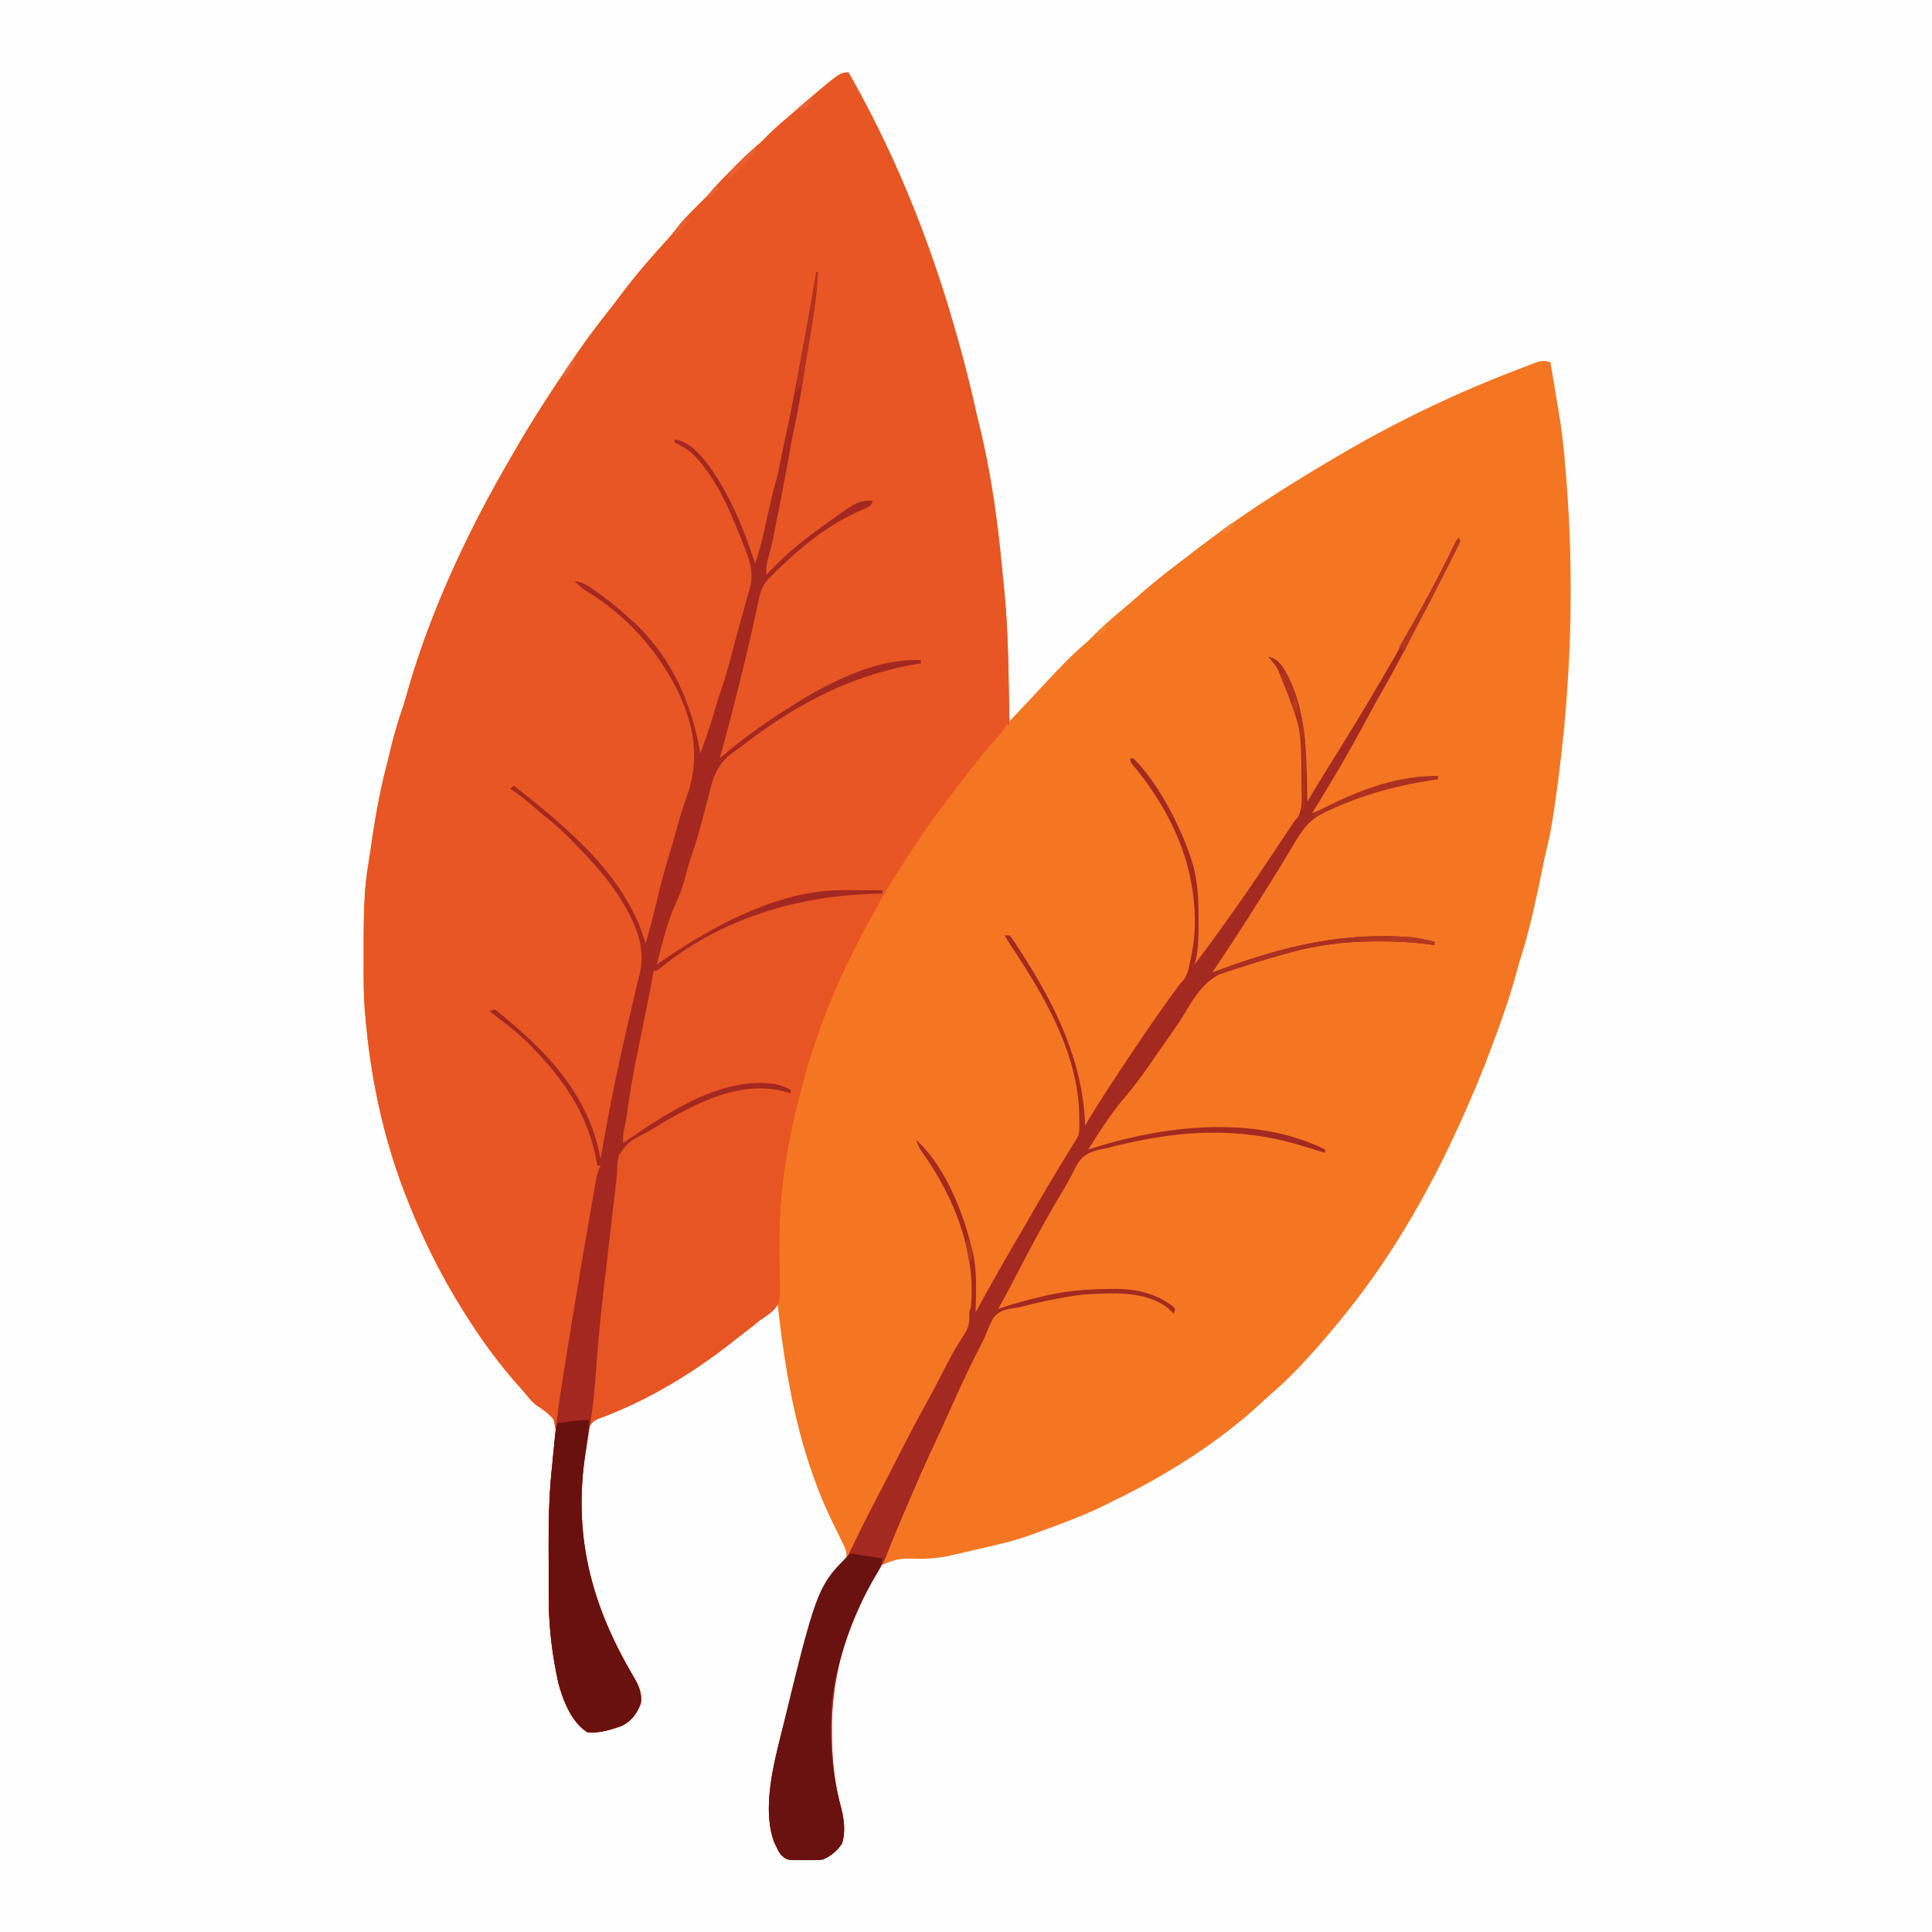 <?xml version="1.0" encoding="UTF-8"?>
<svg data-bbox="0 0 1200 1200" height="1200" width="1200" xmlns="http://www.w3.org/2000/svg" data-type="ugc">
    <g>
        <path fill="#FEFEFE" d="M0 0h1200v1200H0z"/>
        <path fill="#F47622" d="M527 45c28.453 49.712 50.304 103.933 66 159l.967 3.367a834 834 0 0 1 12.367 48.691 400 400 0 0 0 1.9 7.977c6.802 27.781 11.02 56.518 13.766 84.965l.596 5.928c.35 3.503.69 7.006 1.029 10.51l.374 3.84c1.735 18.611 2.22 37.228 2.563 55.91l.131 6.677q.159 8.067.307 16.135l7.508-7.973 2.112-2.242a3655 3655 0 0 0 12.468-13.307c8.02-8.597 16.037-17.115 24.982-24.767 2.063-1.829 3.996-3.747 5.93-5.711 3.835-3.88 7.852-7.46 12-11l3.125-2.684q3.584-3.077 7.176-6.144a839 839 0 0 0 7.117-6.156c8.267-7.209 16.843-13.918 25.603-20.517a497 497 0 0 0 5.315-4.085C768.096 321.807 797.72 302.856 828 285l2.393-1.42A736 736 0 0 1 944 229l1.88-.732c1.887-.735 3.78-1.452 5.675-2.166l3.382-1.295c3.19-.84 4.941-.747 8.063.193q2.229 13.107 4.38 26.228.545 3.322 1.103 6.642c2.042 12.213 3.148 24.482 4.142 36.817l.19 2.314c5.708 70.534 2.5 141.637-8.417 211.491l-.363 2.332c-.832 5.213-1.914 10.328-3.164 15.457-1.16 4.95-2.164 9.927-3.183 14.907-3.734 18.038-7.557 36.011-13.098 53.593-.95 3.03-1.828 6.072-2.65 9.14-3.035 11.321-6.677 22.319-10.69 33.329l-.934 2.58c-4.779 13.198-9.75 26.28-15.316 39.17l-1.219 2.857C892.06 732.692 865.565 780.46 830 823l-1.318 1.58c-12.215 14.592-25.047 29.112-39.506 41.522-2.483 2.165-4.887 4.407-7.301 6.648-26.555 24.151-57.703 43.68-89.917 59.295a527 527 0 0 0-5.716 2.842C672.596 941.635 658.28 946.774 644 952l-2.368.88c-11.197 4.14-22.8 6.751-34.424 9.388a963 963 0 0 0-9.028 2.119q-2.87.657-5.742 1.3l-2.898.667c-5.947 1.251-11.67 1.786-17.74 1.85-13.869-.297-13.869-.297-26.227 4.689-4.151 5.05-6.369 10.839-8.468 16.974-1.094 3.102-2.37 6.03-3.757 9.012-10.98 23.91-16.784 48.913-16.66 75.183l.003 2.315c.047 15.803 1.541 30.895 5.68 46.193 1.874 7.239 2.981 15.523.504 22.68-3.028 4.441-6.87 7.666-11.875 9.75-3.47.414-6.946.324-10.437.313l-2.854.048c-8.914.007-8.914.007-12.709-3.361-1.547-2.305-1.547-2.305-2.75-4.875l-1.234-2.555c-6.782-17.164-2.258-41.131 1.984-58.57l.7-2.935c9.118-37.571 23.407-73.5 39.254-108.679L524 972l1.199-2.494c1.552-4.854-.544-8.568-2.71-12.936l-1.54-3.136-1.636-3.309C514.804 940.867 510.55 931.673 507 922l-.74-1.995C493.12 884.416 487.23 847.576 483 810l-1.914 1.8c-6.838 6.337-13.95 12.173-21.34 17.852a544 544 0 0 0-5 3.914c-22.153 17.436-47.466 33.214-73.578 43.871l-2.797 1.16q-2.607 1.061-5.254 2.023c-4.335 1.704-4.335 1.704-7.04 5.292-.558 2.37-.845 4.665-1.077 7.088a791 791 0 0 1-.816 5.016 897 897 0 0 0-.747 5.234l-.391 2.804c-6.64 48.612 4.377 90.151 28.562 132.142l1.634 2.847 1.465 2.532c2.651 4.972 3.957 8.73 3.293 14.425-2.427 6.305-5.81 11.122-12 14-6.965 2.494-13.54 4.51-21 4-9.854-6.033-15-19.264-18-30-4.073-18.09-6.159-35.812-6.168-54.32l-.01-4.762q-.009-4.986-.007-9.97 0-5.036-.02-10.07c-.088-21.632.086-43.041 3.295-64.487 1.93-10.469 1.93-10.469-.167-20.566-2.877-3.677-6.443-6.24-10.34-8.753-2.04-1.382-3.525-2.984-5.083-4.885a271 271 0 0 0-6.316-7.343C308.946 845.995 297.444 829.915 287 813l-1.231-1.987C272.845 790 262.039 767.94 253 745l-1.218-3.092C238.12 706.733 230.234 669.545 227 632l-.29-3.056c-.891-10.462-.862-20.915-.84-31.41q.005-4.698-.007-9.397c-.004-9.693.1-19.368.567-29.051l.11-2.358c.398-7.3 1.357-14.514 2.519-21.728a997 997 0 0 0 2.039-13.562c2.302-15.75 5.181-31.195 9.179-46.619a513 513 0 0 0 2.04-8.28c2.11-8.79 4.486-17.34 7.453-25.883 1.04-3.09 1.971-6.185 2.85-9.323 14.15-50.352 37.382-100.205 63.652-145.36q1.76-3.03 3.502-6.066C330.995 260.353 343.295 241.614 356 223l1.924-2.823c6.51-9.507 13.441-18.644 20.568-27.697a662 662 0 0 0 8.456-11.029c8.728-11.566 18.217-22.362 27.962-33.076 2.181-2.479 4.227-5.037 6.277-7.625 4.227-5.236 8.858-9.944 13.677-14.628 2.968-2.896 5.8-5.838 8.507-8.981 3.981-4.613 8.249-8.908 12.567-13.204l2.302-2.314c4.197-4.19 8.473-8.217 12.987-12.064 1.838-1.617 3.56-3.311 5.273-5.059 3.663-3.712 7.54-7.109 11.5-10.5l3.234-2.793C521.622 45 521.622 45 527 45"/>
        <path fill="#E75623" d="M527 45c28.453 49.712 50.304 103.933 66 159l.967 3.367a834 834 0 0 1 12.367 48.691 400 400 0 0 0 1.9 7.977c6.802 27.781 11.02 56.518 13.766 84.965l.596 5.928c.35 3.503.69 7.006 1.029 10.51l.374 3.84c1.767 18.945 2.228 37.892 2.563 56.91l.131 6.966q.159 8.422.307 16.846h-2l-.742 1.71c-1.485 2.703-3.278 4.663-5.383 6.915-4.535 4.954-8.734 10.09-12.875 15.375l-2.523 3.18c-15.697 19.8-30.56 40.212-44.06 61.58q-1.474 2.328-2.959 4.648c-8.106 12.666-15.381 25.603-22.16 39.025a678 678 0 0 1-3.439 6.696c-14.288 27.676-25.736 57.1-33.233 87.349-.62 2.5-1.268 4.99-1.919 7.483-7.507 29.405-11.983 60.159-11.637 90.531q.02 4.623.032 9.246.023 3.153.1 6.306c.419 18.499.419 18.499-3.485 23.432-2.772 2.547-5.522 4.546-8.717 6.524-1.24.993-2.47 2-3.68 3.031q-1.591 1.241-3.195 2.469l-1.774 1.373q-1.8 1.392-3.604 2.779a544 544 0 0 0-5 3.914c-22.154 17.436-47.467 33.214-73.579 43.871l-2.797 1.16q-2.607 1.061-5.254 2.023c-4.335 1.704-4.335 1.704-7.04 5.292-.558 2.37-.845 4.665-1.077 7.088a791 791 0 0 1-.816 5.016 897 897 0 0 0-.747 5.234l-.391 2.804c-6.64 48.612 4.377 90.151 28.562 132.142l1.634 2.847 1.465 2.532c2.651 4.972 3.957 8.73 3.293 14.425-2.427 6.305-5.81 11.122-12 14-6.965 2.494-13.54 4.51-21 4-9.854-6.033-15-19.264-18-30-4.073-18.09-6.159-35.812-6.168-54.32l-.01-4.762q-.009-4.986-.007-9.97 0-5.036-.02-10.07c-.088-21.632.086-43.041 3.295-64.487 1.93-10.469 1.93-10.469-.167-20.566-2.877-3.677-6.443-6.24-10.34-8.753-2.04-1.382-3.525-2.984-5.083-4.885a271 271 0 0 0-6.316-7.343C308.946 845.995 297.444 829.915 287 813l-1.231-1.987C272.845 790 262.039 767.94 253 745l-1.218-3.092C238.12 706.733 230.234 669.545 227 632l-.29-3.056c-.891-10.462-.862-20.915-.84-31.41q.005-4.698-.007-9.397c-.004-9.693.1-19.368.567-29.051l.11-2.358c.398-7.3 1.357-14.514 2.519-21.728a997 997 0 0 0 2.039-13.562c2.302-15.75 5.181-31.195 9.179-46.619a513 513 0 0 0 2.04-8.28c2.11-8.79 4.486-17.34 7.453-25.883 1.04-3.09 1.971-6.185 2.85-9.323 14.15-50.352 37.382-100.205 63.652-145.36q1.76-3.03 3.502-6.066C330.995 260.353 343.295 241.614 356 223l1.924-2.823c6.51-9.507 13.441-18.644 20.568-27.697a662 662 0 0 0 8.456-11.029c8.728-11.566 18.217-22.362 27.962-33.076 2.181-2.479 4.227-5.037 6.277-7.625 4.227-5.236 8.858-9.944 13.677-14.628 2.968-2.896 5.8-5.838 8.507-8.981 3.981-4.613 8.249-8.908 12.567-13.204l2.302-2.314c4.197-4.19 8.473-8.217 12.987-12.064 1.838-1.617 3.56-3.311 5.273-5.059 3.663-3.712 7.54-7.109 11.5-10.5l3.234-2.793C521.622 45 521.622 45 527 45"/>
        <path fill="#E75523" d="M507 169h1c-.497 12.297-2.306 24.247-4.312 36.375l-.96 5.904q-.939 5.772-1.885 11.544-1.056 6.465-2.054 12.939c-1.535 9.925-3.222 19.766-5.362 29.58a332 332 0 0 0-2.865 14.72C488.557 291.743 486.27 303.37 484 315l-.666 3.433q-.974 5.003-1.959 10.005l-.587 3.027c-.965 4.862-2.065 9.618-3.436 14.383-1.084 3.828-1.677 7.14-1.352 11.152l2.57-2.676c7.98-8.203 16.228-15.528 25.43-22.324l2.54-1.918C532.65 311 532.65 311 542 311c-1 3-1 3-4.324 4.727a556 556 0 0 1-4.364 1.898c-20.245 9.136-37.13 23.188-52.812 38.75l-1.567 1.552c-4.316 4.336-6.178 7.443-7.421 13.413l-.872 4.084-.467 2.217c-3.578 16.921-7.655 33.71-11.86 50.484l-.836 3.343C454.17 444.7 450.734 457.882 447 471l2.06-1.72c12.672-10.543 25.835-20.255 39.834-28.968a509 509 0 0 0 4.106-2.584c22.26-14.12 51.89-28.96 79-27.728v2l-1.75.288c-40.945 6.833-75.278 24.781-108.055 50.046-2.065 1.567-4.167 3.063-6.289 4.553-9.505 6.961-12.593 13.966-15.233 25.276-1.01 4.255-2.17 8.466-3.314 12.686q-.92 3.396-1.821 6.798a282 282 0 0 1-6.358 20.775c-1.397 4.237-2.536 8.517-3.68 12.828-1.58 5.901-3.492 11.229-6.18 16.73-5.136 11.748-8.17 24.62-11.32 37.02l2.613-1.8c32.328-22.052 72.818-44.46 113.07-44.298l2.123.005c2.21.005 4.421.018 6.631.03q2.265.009 4.53.014 5.517.017 11.033.049c-.508 3.731-1.1 6.704-3.004 9.96l-1.232 2.153-1.327 2.262q-1.38 2.421-2.753 4.848l-1.384 2.442c-2.944 5.287-5.6 10.718-8.242 16.161a817 817 0 0 1-2.23 4.543C514.62 622.092 504.424 650.13 497 679l-.612 2.325c-7.902 30.248-12.675 61.87-12.318 93.167q.02 4.623.032 9.246.023 3.153.1 6.306c.419 18.499.419 18.499-3.485 23.432-2.772 2.547-5.522 4.546-8.717 6.524-1.24.993-2.47 2-3.68 3.031q-1.591 1.241-3.195 2.469l-1.774 1.373q-1.8 1.392-3.604 2.779a544 544 0 0 0-5 3.914c-22.154 17.436-47.467 33.214-73.579 43.871l-2.797 1.16q-2.607 1.061-5.254 2.023c-4.335 1.704-4.335 1.704-7.04 5.292-.558 2.37-.845 4.665-1.077 7.088a791 791 0 0 1-.816 5.016 897 897 0 0 0-.747 5.234l-.391 2.804c-6.64 48.612 4.377 90.151 28.562 132.142l1.634 2.847 1.465 2.532c2.651 4.972 3.957 8.73 3.293 14.425-2.427 6.305-5.81 11.122-12 14-6.965 2.494-13.54 4.51-21 4-9.854-6.033-15-19.264-18-30-4.073-18.09-6.159-35.812-6.168-54.32l-.01-4.762q-.009-4.986-.007-9.97 0-5.036-.02-10.07c-.078-19.07.161-37.894 2.205-56.878q.24-2.441.475-4.882c.366-3.772.758-7.54 1.165-11.308.235-2.181.46-4.363.684-6.544 1.427-13.492 3.53-26.872 5.676-40.266l.535-3.341a6859 6859 0 0 1 3.84-23.596l.591-3.607c3.042-18.548 6.128-37.088 9.362-55.603q.87-4.992 1.728-9.988.842-4.87 1.694-9.74l.603-3.516.569-3.226.487-2.8c.612-2.674 1.507-5.068 2.591-7.583h-2l-.48-2.79c-5.133-27.845-19.11-49.104-38.52-69.21-.686-.726-1.372-1.451-2.078-2.2-7.863-8.134-16.968-14.924-25.922-21.8l3-1c1.603.89 1.603.89 3.336 2.324l1.956 1.6 2.083 1.764 2.157 1.794C343.896 657.435 366.72 683.88 373 720l.364-2.094c4.42-25.341 9.32-50.535 15.136-75.593l.582-2.512a3649 3649 0 0 1 5.402-23.026c.724-3.048 1.43-6.1 2.141-9.15l.787-3.218c3.91-16.974-3.277-31.854-11.993-46.162C377.4 545.56 367.447 534.707 357 524l-2.79-2.91c-4.82-4.95-9.874-9.413-15.272-13.723-3.854-3.105-7.606-6.323-11.347-9.562-3.388-2.9-6.847-5.404-10.591-7.805l2-2c13.63 10.38 26.622 21.143 39 33l1.597 1.526c18.44 17.72 34.2 38.746 41.403 63.474 2.677-9.33 5.198-18.665 7.375-28.125 2.502-10.786 5.607-21.365 8.77-31.973a638 638 0 0 0 2.355-8.21l.723-2.575q.714-2.555 1.42-5.113a187 187 0 0 1 4.58-14.133c8.21-22.64 5.697-42.41-4.149-64.293-12.854-27.117-32.997-49.604-58.734-65.008-2.433-1.633-4.34-3.437-6.34-5.57 5.065.496 8.392 2.962 12.438 5.813l2.119 1.478C378.773 373.41 385.462 379.049 392 385l2.414 2.16C417.42 408.87 429.794 437.315 435 468c3.646-10.159 7.198-20.279 10.05-30.691.976-3.4 2.101-6.718 3.262-10.059 3.47-10.238 6.099-20.712 8.862-31.158a815 815 0 0 1 2.894-10.515c.797-2.834 1.58-5.672 2.36-8.511q.586-2.117 1.187-4.23a557 557 0 0 0 1.76-6.399l1.023-3.69c1.315-8.19-.88-14.992-3.898-22.56l-1.072-2.74C454.309 319.485 446.844 300.721 434 286l-1.71-1.96c-4.003-4.293-7.921-6.685-13.29-9.04v-2c9.723 1.48 15.952 9.377 21.688 16.813C453.649 307.954 462.115 328.879 469 350c3.147-8.596 5.022-17.457 7-26.375a4441 4441 0 0 1 2.063-9.21l.501-2.233c1.14-5.02 2.43-9.98 3.824-14.936.81-2.975 1.418-5.967 1.987-8.996a573 573 0 0 1 3.313-15.878c3.166-14.231 5.85-28.545 8.485-42.881q1.09-5.92 2.191-11.837.936-5.036 1.868-10.072l.893-4.813A1601 1601 0 0 0 507 169"/>
        <path fill="#A42920" d="m906 334 1 2a117 117 0 0 1-3.488 7.402l-1.133 2.257c-1.223 2.43-2.457 4.854-3.692 7.279l-2.526 5.003c-4.83 9.554-9.713 19.08-14.755 28.524a775 775 0 0 0-5.437 10.414c-5.818 11.306-11.784 22.49-18.095 33.528-3.877 6.79-7.618 13.64-11.312 20.53-9.89 18.39-20.578 36.31-31.562 54.063 2.565-.855 4.746-1.825 7.148-3.04C844.51 490.847 867.851 482.919 893 482v2l-1.87.272c-14.75 2.19-28.946 5.1-43.13 9.728l-2.186.71c-7.988 2.658-15.529 5.976-23.001 9.853l-2.144 1.102c-8.301 4.464-12.346 10.686-17.044 18.647a5985 5985 0 0 1-3.742 6.235l-1.94 3.236C792.418 542.931 786.694 551.958 781 561l-1.797 2.856C770.68 577.382 761.929 590.74 753 604l2.174-.807c33.535-12.383 66.328-21.622 102.326-21.693l2.636-.014c10.698-.022 20.48.724 30.864 3.514v2l-3.097-.427c-10.564-1.388-20.94-1.936-31.59-1.885l-2.363.004c-18.55.063-36.082 2.268-53.95 7.308l-3.531.969c-3.5.977-6.985 1.997-10.469 3.031l-3.727 1.082c-3.38.995-6.716 2.1-10.056 3.223-2.342.734-4.699 1.32-7.08 1.914-15.827 4.469-21.915 14.84-30.086 28.442-3.235 5.267-6.796 10.293-10.364 15.339l-3.964 5.676-1.902 2.717q-2.578 3.694-5.137 7.4c-5.084 7.322-10.319 14.267-16.11 21.047-8.05 9.669-15.003 20.448-21.574 31.16.706-.23 1.413-.461 2.14-.7 44.739-14.219 101.201-21.13 144.86.7v2a1443 1443 0 0 1-14.832-4.5c-28.073-8.568-57.132-9.91-86.168-5.5l-2.163.325a299 299 0 0 0-29.772 6.16c-2.041.51-4.09.933-6.15 1.355-6.136 1.415-10.887 3.155-14.44 8.647-1.506 2.65-2.877 5.357-4.227 8.09-1.908 3.705-4.062 7.254-6.196 10.832-10.664 17.917-20.432 36.327-30.008 54.843A535 535 0 0 1 620 813l2.727-.918c8.027-2.64 16.1-4.872 24.336-6.77 1.29-.302 1.29-.302 2.605-.612 12.894-2.893 25.694-4.062 38.894-4.075l3.92-.074c13.094-.04 24.8 2.699 35.518 10.449l2 2-1 3-2.625-2.687C712.627 801.473 690.903 803.117 674 804c-8.091.808-16.05 2.316-24 4l-2.46.518a242 242 0 0 0-10.7 2.529c-3.84.953-3.84.953-7.711 1.531-5.522 1.005-8.957 1.845-12.387 6.461-1.84 3.408-3.283 6.969-4.727 10.558-1.406 3.328-3.06 6.505-4.72 9.711-7.05 13.646-13.268 27.68-19.572 41.68a1155 1155 0 0 1-7.133 15.453c-5.916 12.638-11.469 25.421-16.965 38.246l-1.167 2.72c-4.198 9.798-8.323 19.61-12.174 29.55-1.55 3.673-3.48 6.937-5.596 10.305-17.986 29.185-28.162 62.517-28 96.8l.003 2.315c.047 15.803 1.541 30.895 5.68 46.193 1.874 7.239 2.981 15.523.504 22.68-3.028 4.441-6.87 7.666-11.875 9.75-3.47.414-6.946.324-10.437.313l-2.854.048c-8.914.007-8.914.007-12.709-3.361-1.547-2.305-1.547-2.305-2.75-4.875l-1.234-2.555c-6.782-17.164-2.258-41.131 1.984-58.57l.7-2.935c13.383-55.147 37.164-107.368 63.376-157.452 2.49-4.763 4.945-9.543 7.393-14.328 6.968-13.618 13.932-27.224 21.332-40.615 4.079-7.39 7.96-14.877 11.815-22.386 2.328-4.496 4.714-8.912 7.36-13.23l1.418-2.313q1.304-2.098 2.661-4.164c2.996-4.79 3.253-7.948 2.945-13.577l1-3c3.346-34.335-10.669-69.198-30.477-96.695-1.56-2.361-2.568-4.648-3.523-7.305 18.264 16.604 29.491 45.4 35 69l.68 2.867c2.232 11.527 1.498 23.45 1.32 35.133l1.155-2.098c7.938-14.4 15.996-28.711 24.325-42.89q3.6-6.133 7.133-12.305c8.673-15.144 17.61-30.1 26.724-44.982L667 710l1.693-2.576c1.383-2.565 1.692-4.027 1.705-6.908l.02-2.557-.043-2.709-.033-2.834c-.861-38.203-21.44-73.483-42.053-104.45A153 153 0 0 1 624 581h3c1.268 1.35 1.268 1.35 2.531 3.27l1.44 2.164 1.529 2.379 1.599 2.448C655.495 624.377 672.659 659.053 674 699l.844-1.404c7.457-12.343 15.274-24.418 23.281-36.408l1.382-2.072c8.948-13.4 17.96-26.765 27.43-39.803l1.627-2.256 1.588-2.194 1.485-2.055C733 611 733 611 735.242 608.523c2.46-3.53 3.123-7.032 3.946-11.21l.506-2.449c1.131-5.609 2.102-11.136 2.306-16.864l.121-3.371c.666-37.652-14.903-71.305-38.723-99.738C702 473 702 473 702 471h2c12.363 12.585 21.808 29.013 29 45l1.645 3.594c1.615 3.761 3.034 7.534 4.355 11.406l.74 2.089c4.319 12.737 4.714 25.346 4.697 38.661l.001 2.53c-.024 8.425-.076 16.562-2.438 24.72 17.58-23.167 34.144-47.04 50.2-71.283 2.508-3.786 5.029-7.564 7.55-11.342l2.234-3.352C804 510 804 510 806.238 507.453c2.811-5.51 2.307-10.986 2.2-17.078l-.022-1.992c-.184-39.265-.184-39.265-15.416-74.383l-1.488-1.914A111 111 0 0 0 788 408c4.746 1.117 6.844 3.723 9.523 7.55C811.99 439.548 811.45 470.96 812 498l1.512-2.543a1129 1129 0 0 1 11.805-19.396c27.326-43.819 53.95-88.717 76.702-135.084.38-.775.76-1.55 1.153-2.348l1.003-2.06C905 335 905 335 906 334"/>
        <path fill="#A42820" d="M507 169h1c-.497 12.297-2.306 24.247-4.312 36.375l-.96 5.904q-.939 5.772-1.885 11.544-1.056 6.465-2.054 12.939c-1.535 9.925-3.222 19.766-5.362 29.58a332 332 0 0 0-2.865 14.72C488.557 291.743 486.27 303.37 484 315l-.666 3.433q-.974 5.003-1.959 10.005l-.587 3.027c-.965 4.862-2.065 9.618-3.436 14.383-1.084 3.828-1.677 7.14-1.352 11.152l2.57-2.676c7.98-8.203 16.228-15.528 25.43-22.324l2.54-1.918C532.65 311 532.65 311 542 311c-1 3-1 3-4.324 4.727a556 556 0 0 1-4.364 1.898c-20.245 9.136-37.13 23.188-52.812 38.75l-1.567 1.552c-4.316 4.336-6.178 7.443-7.421 13.413l-.872 4.084-.467 2.217c-3.578 16.921-7.655 33.71-11.86 50.484l-.836 3.343C454.17 444.7 450.734 457.882 447 471l2.06-1.72c12.672-10.543 25.835-20.255 39.834-28.968a509 509 0 0 0 4.106-2.584c22.26-14.12 51.89-28.96 79-27.728v2l-1.75.288c-40.945 6.833-75.278 24.781-108.055 50.046-2.065 1.567-4.167 3.063-6.289 4.553-9.505 6.961-12.593 13.966-15.233 25.276-1.01 4.255-2.17 8.466-3.314 12.686q-.92 3.396-1.821 6.798a282 282 0 0 1-6.358 20.775c-1.397 4.237-2.536 8.517-3.68 12.828-1.58 5.901-3.492 11.229-6.18 16.73-5.136 11.748-8.17 24.62-11.32 37.02l2.613-1.8c32.328-22.052 72.818-44.46 113.07-44.298l2.123.005c2.21.005 4.421.018 6.631.03q2.265.009 4.53.014 5.517.017 11.033.049v2l-2.36.044c-48.53 1.012-97.197 14.876-135.425 46.241C408 603 408 603 406 603l-.342 1.933c-1.35 7.532-2.843 15.03-4.373 22.528l-1.58 7.809q-1.224 6.059-2.462 12.115c-2.926 14.327-5.737 28.613-7.605 43.121-.536 4.098-1.35 8.109-2.244 12.142-.417 2.491-.46 4.83-.394 7.352l2.684-1.836c25.984-17.635 58.918-39.777 91.89-34.773 3.35.767 6.455 1.876 9.426 3.609v2l-2.133-.656c-25.733-7.257-49.739 3.723-72.048 16.031-3.469 1.977-6.883 4.037-10.29 6.12-2.541 1.512-5.126 2.91-7.736 4.302-8.75 4.847-8.75 4.847-14.434 12.765-.858 3.757-1.023 7.528-1.178 11.369-.215 3.645-.64 7.252-1.095 10.874l-.265 2.116-.547 4.355c-.46 3.73-.882 7.465-1.305 11.2l-.5 4.404-.24 2.116q-.499 4.358-1.01 8.715c-.614 5.25-1.215 10.5-1.813 15.751q-.432 3.763-.875 7.525c-2.057 17.465-3.827 34.909-5.094 52.45-.9 12.403-1.973 24.678-4.006 36.956-.697 4.217-1.358 8.44-2.017 12.662q-.519 3.317-1.056 6.63c-7.728 48.786 3.999 91.405 28.25 133.511l1.634 2.847 1.465 2.532c2.651 4.972 3.957 8.73 3.293 14.425-2.427 6.305-5.81 11.122-12 14-6.965 2.494-13.54 4.51-21 4-9.854-6.033-15-19.264-18-30-4.073-18.09-6.159-35.812-6.168-54.32l-.01-4.762q-.009-4.986-.007-9.97 0-5.036-.02-10.07c-.078-19.07.161-37.894 2.205-56.878q.24-2.441.475-4.882c.366-3.772.758-7.54 1.165-11.308.235-2.181.46-4.363.684-6.544 1.427-13.492 3.53-26.872 5.676-40.266l.535-3.341a6859 6859 0 0 1 3.84-23.596l.591-3.607c3.042-18.548 6.128-37.088 9.362-55.603q.87-4.992 1.728-9.988.842-4.87 1.694-9.74l.603-3.516.569-3.226.487-2.8c.612-2.674 1.507-5.068 2.591-7.583h-2l-.48-2.79c-5.133-27.845-19.11-49.104-38.52-69.21-.686-.726-1.372-1.451-2.078-2.2-7.863-8.134-16.968-14.924-25.922-21.8l3-1c1.603.89 1.603.89 3.336 2.324l1.956 1.6 2.083 1.764 2.157 1.794C343.896 657.435 366.72 683.88 373 720l.364-2.094c4.42-25.341 9.32-50.535 15.136-75.593l.582-2.512a3649 3649 0 0 1 5.402-23.026c.724-3.048 1.43-6.1 2.141-9.15l.787-3.218c3.91-16.974-3.277-31.854-11.993-46.162C377.4 545.56 367.447 534.707 357 524l-2.79-2.91c-4.82-4.95-9.874-9.413-15.272-13.723-3.854-3.105-7.606-6.323-11.347-9.562-3.388-2.9-6.847-5.404-10.591-7.805l2-2c13.63 10.38 26.622 21.143 39 33l1.597 1.526c18.44 17.72 34.2 38.746 41.403 63.474 2.677-9.33 5.198-18.665 7.375-28.125 2.502-10.786 5.607-21.365 8.77-31.973a638 638 0 0 0 2.355-8.21l.723-2.575q.714-2.555 1.42-5.113a187 187 0 0 1 4.58-14.133c8.21-22.64 5.697-42.41-4.149-64.293-12.854-27.117-32.997-49.604-58.734-65.008-2.433-1.633-4.34-3.437-6.34-5.57 5.065.496 8.392 2.962 12.438 5.813l2.119 1.478C378.773 373.41 385.462 379.049 392 385l2.414 2.16C417.42 408.87 429.794 437.315 435 468c3.646-10.159 7.198-20.279 10.05-30.691.976-3.4 2.101-6.718 3.262-10.059 3.47-10.238 6.099-20.712 8.862-31.158a815 815 0 0 1 2.894-10.515c.797-2.834 1.58-5.672 2.36-8.511q.586-2.117 1.187-4.23a557 557 0 0 0 1.76-6.399l1.023-3.69c1.315-8.19-.88-14.992-3.898-22.56l-1.072-2.74C454.309 319.485 446.844 300.721 434 286l-1.71-1.96c-4.003-4.293-7.921-6.685-13.29-9.04v-2c9.723 1.48 15.952 9.377 21.688 16.813C453.649 307.954 462.115 328.879 469 350c3.147-8.596 5.022-17.457 7-26.375a4441 4441 0 0 1 2.063-9.21l.501-2.233c1.14-5.02 2.43-9.98 3.824-14.936.81-2.975 1.418-5.967 1.987-8.996a573 573 0 0 1 3.313-15.878c3.166-14.231 5.85-28.545 8.485-42.881q1.09-5.92 2.191-11.837.936-5.036 1.868-10.072l.893-4.813A1601 1601 0 0 0 507 169"/>
        <path fill="#691210" d="M528 965c1.497.124 2.988.325 4.473.559l2.724.42 2.865.458 2.877.448q3.532.55 7.061 1.115c-.556 5.012-2.93 8.624-5.437 12.875-10.273 18.05-17.63 36.96-22.563 57.125l-.582 2.336c-6.117 25.908-3.944 56.741 2.953 82.234 1.874 7.239 2.981 15.523.504 22.68-3.028 4.441-6.87 7.666-11.875 9.75-3.47.414-6.946.324-10.437.313l-2.854.048c-8.914.007-8.914.007-12.709-3.361-1.547-2.305-1.547-2.305-2.75-4.875l-1.234-2.555c-6.782-17.164-2.258-41.131 1.984-58.57l.7-2.935C507.338 985.661 507.338 985.661 528 965"/>
        <path fill="#69110F" d="M366 882c-.488 7.18-1.448 14.261-2.5 21.375-7.227 49.624 3.35 91.836 28.108 134.821l1.634 2.847 1.465 2.532c2.651 4.972 3.957 8.73 3.293 14.425-2.427 6.305-5.81 11.122-12 14-6.965 2.494-13.54 4.51-21 4-9.854-6.033-15-19.264-18-30-4.073-18.09-6.159-35.812-6.168-54.32l-.01-4.762q-.009-4.986-.007-9.97 0-5.036-.02-10.07c-.074-18.18.002-36.193 1.935-54.294.403-3.857.745-7.72 1.091-11.584 1.11-12.356 1.11-12.356 2.179-17q3.592-.505 7.188-1c.673-.095 1.347-.19 2.04-.29 3.619-.493 7.12-.823 10.772-.71"/>
        <path fill="#AC3020" d="m857.5 581.5 2.636-.014c10.698-.022 20.48.724 30.864 3.514v2l-3.097-.427c-10.564-1.388-20.94-1.936-31.59-1.885l-2.363.004c-18.55.063-36.082 2.268-53.95 7.308l-3.531.969C783.526 596.583 770.725 600.686 758 605l-2-2c33.276-12.536 65.786-21.43 101.5-21.5"/>
        <path fill="#AD3220" d="M788 408c4.746 1.117 6.844 3.723 9.523 7.55 11.53 19.124 14.605 45.497 13.477 67.45l-.234 5.219c-.23 4.928-.491 9.855-.766 14.781h-1l-.044-2.218c.563-45.724.563-45.724-15.956-86.782l-1.488-1.914A111 111 0 0 0 788 408"/>
        <path fill="#AD3120" d="M893 482v2l-1.87.272c-26.749 3.97-51.182 11.18-75.13 23.728l-1-2c23.126-13.093 50.902-24.548 78-24"/>
        <path fill="#B23121" d="M507 169h1c-.492 12.568-2.392 24.793-4.437 37.188l-.948 5.85a2911 2911 0 0 1-1.818 11.092 514 514 0 0 0-1.395 8.869l-.5 3.302-.394 2.743L498 240l-2 1-2 3c.81-6.03 1.871-12.003 2.96-17.988l.58-3.204q.916-5.06 1.835-10.12c2.64-14.548 5.25-29.095 7.625-43.688"/>
        <path fill="#B13520" d="m906 334 1 2a117 117 0 0 1-3.488 7.402l-1.134 2.259c-1.222 2.43-2.456 4.853-3.69 7.276q-1.258 2.49-2.513 4.98c-4.943 9.78-9.962 19.518-15.116 29.188-3.141 5.904-6.104 11.897-9.059 17.895l-1-2-2-1 .88-1.515c11.32-19.55 22.237-39.323 32.189-59.608 2.841-5.787 2.841-5.787 3.931-6.877"/>
        <path fill="#B43820" d="m884.563 583.5 3.691.844L891 585v2l-2.664-.402c-14.722-1.99-29.501-2.24-44.336-2.598v-1q5.719-.254 11.438-.5l3.24-.145c17.718-.758 17.718-.758 25.885 1.145"/>
        <path fill="#E96031" d="M470 91c0 3 0 3-1.437 4.81l-1.993 1.983-2.16 2.158-2.285 2.237-2.262 2.271C454.267 110 454.267 110 452 110c1.59-3.943 4.322-6.585 7.313-9.5l1.435-1.434c2.936-2.9 5.987-5.544 9.252-8.066"/>
        <path fill="#E95D2D" d="m426 135 3 1a923 923 0 0 1-4.375 5l-2.46 2.813c-.715.721-1.43 1.443-2.165 2.187h-2c1.364-2.992 2.95-5.29 5.125-7.75l1.633-1.86z"/>
        <path fill="#B33820" d="M601 769c2.41 3.857 2.717 7.536 3 12l-2 3a721 721 0 0 1-1.062-5.812l-.598-3.27C600 772 600 772 601 769"/>
        <path fill="#A72B20" d="M788 408c4.382 1.34 6.58 3.09 9 7-.25 2.313-.25 2.313-1 4l-1.75-2.687c-1.93-2.903-4.033-5.62-6.25-8.313"/>
        <path fill="#EA6336" d="m356 223 1 2c-.89 1.875-.89 1.875-2.25 4l-1.328 2.125C352 233 352 233 349 235c1.557-4.671 4.084-8.087 7-12"/>
        <path fill="#E96132" d="M505 61c-1.38 3.335-2.85 5.186-6 7l-3-1a483 483 0 0 1 3.375-3l1.898-1.687C503 61 503 61 505 61"/>
        <path fill="#E96030" d="m444 116 3 1-6 6-2-1z"/>
        <path fill="#B73B21" d="M804 433c2.567 3.85 1.833 5.586 1 10-1.804-2.76-2.013-3.89-1.625-7.25z"/>
        <path fill="#F48030" d="m765 325 2 1c-2.25 2.563-2.25 2.563-5 5l-4-1z"/>
        <path fill="#F47F2D" d="M687 388c0 3 0 3-1.875 5.188C683 395 683 395 681 395c1.393-3.367 2.979-4.986 6-7"/>
    </g>
</svg>

